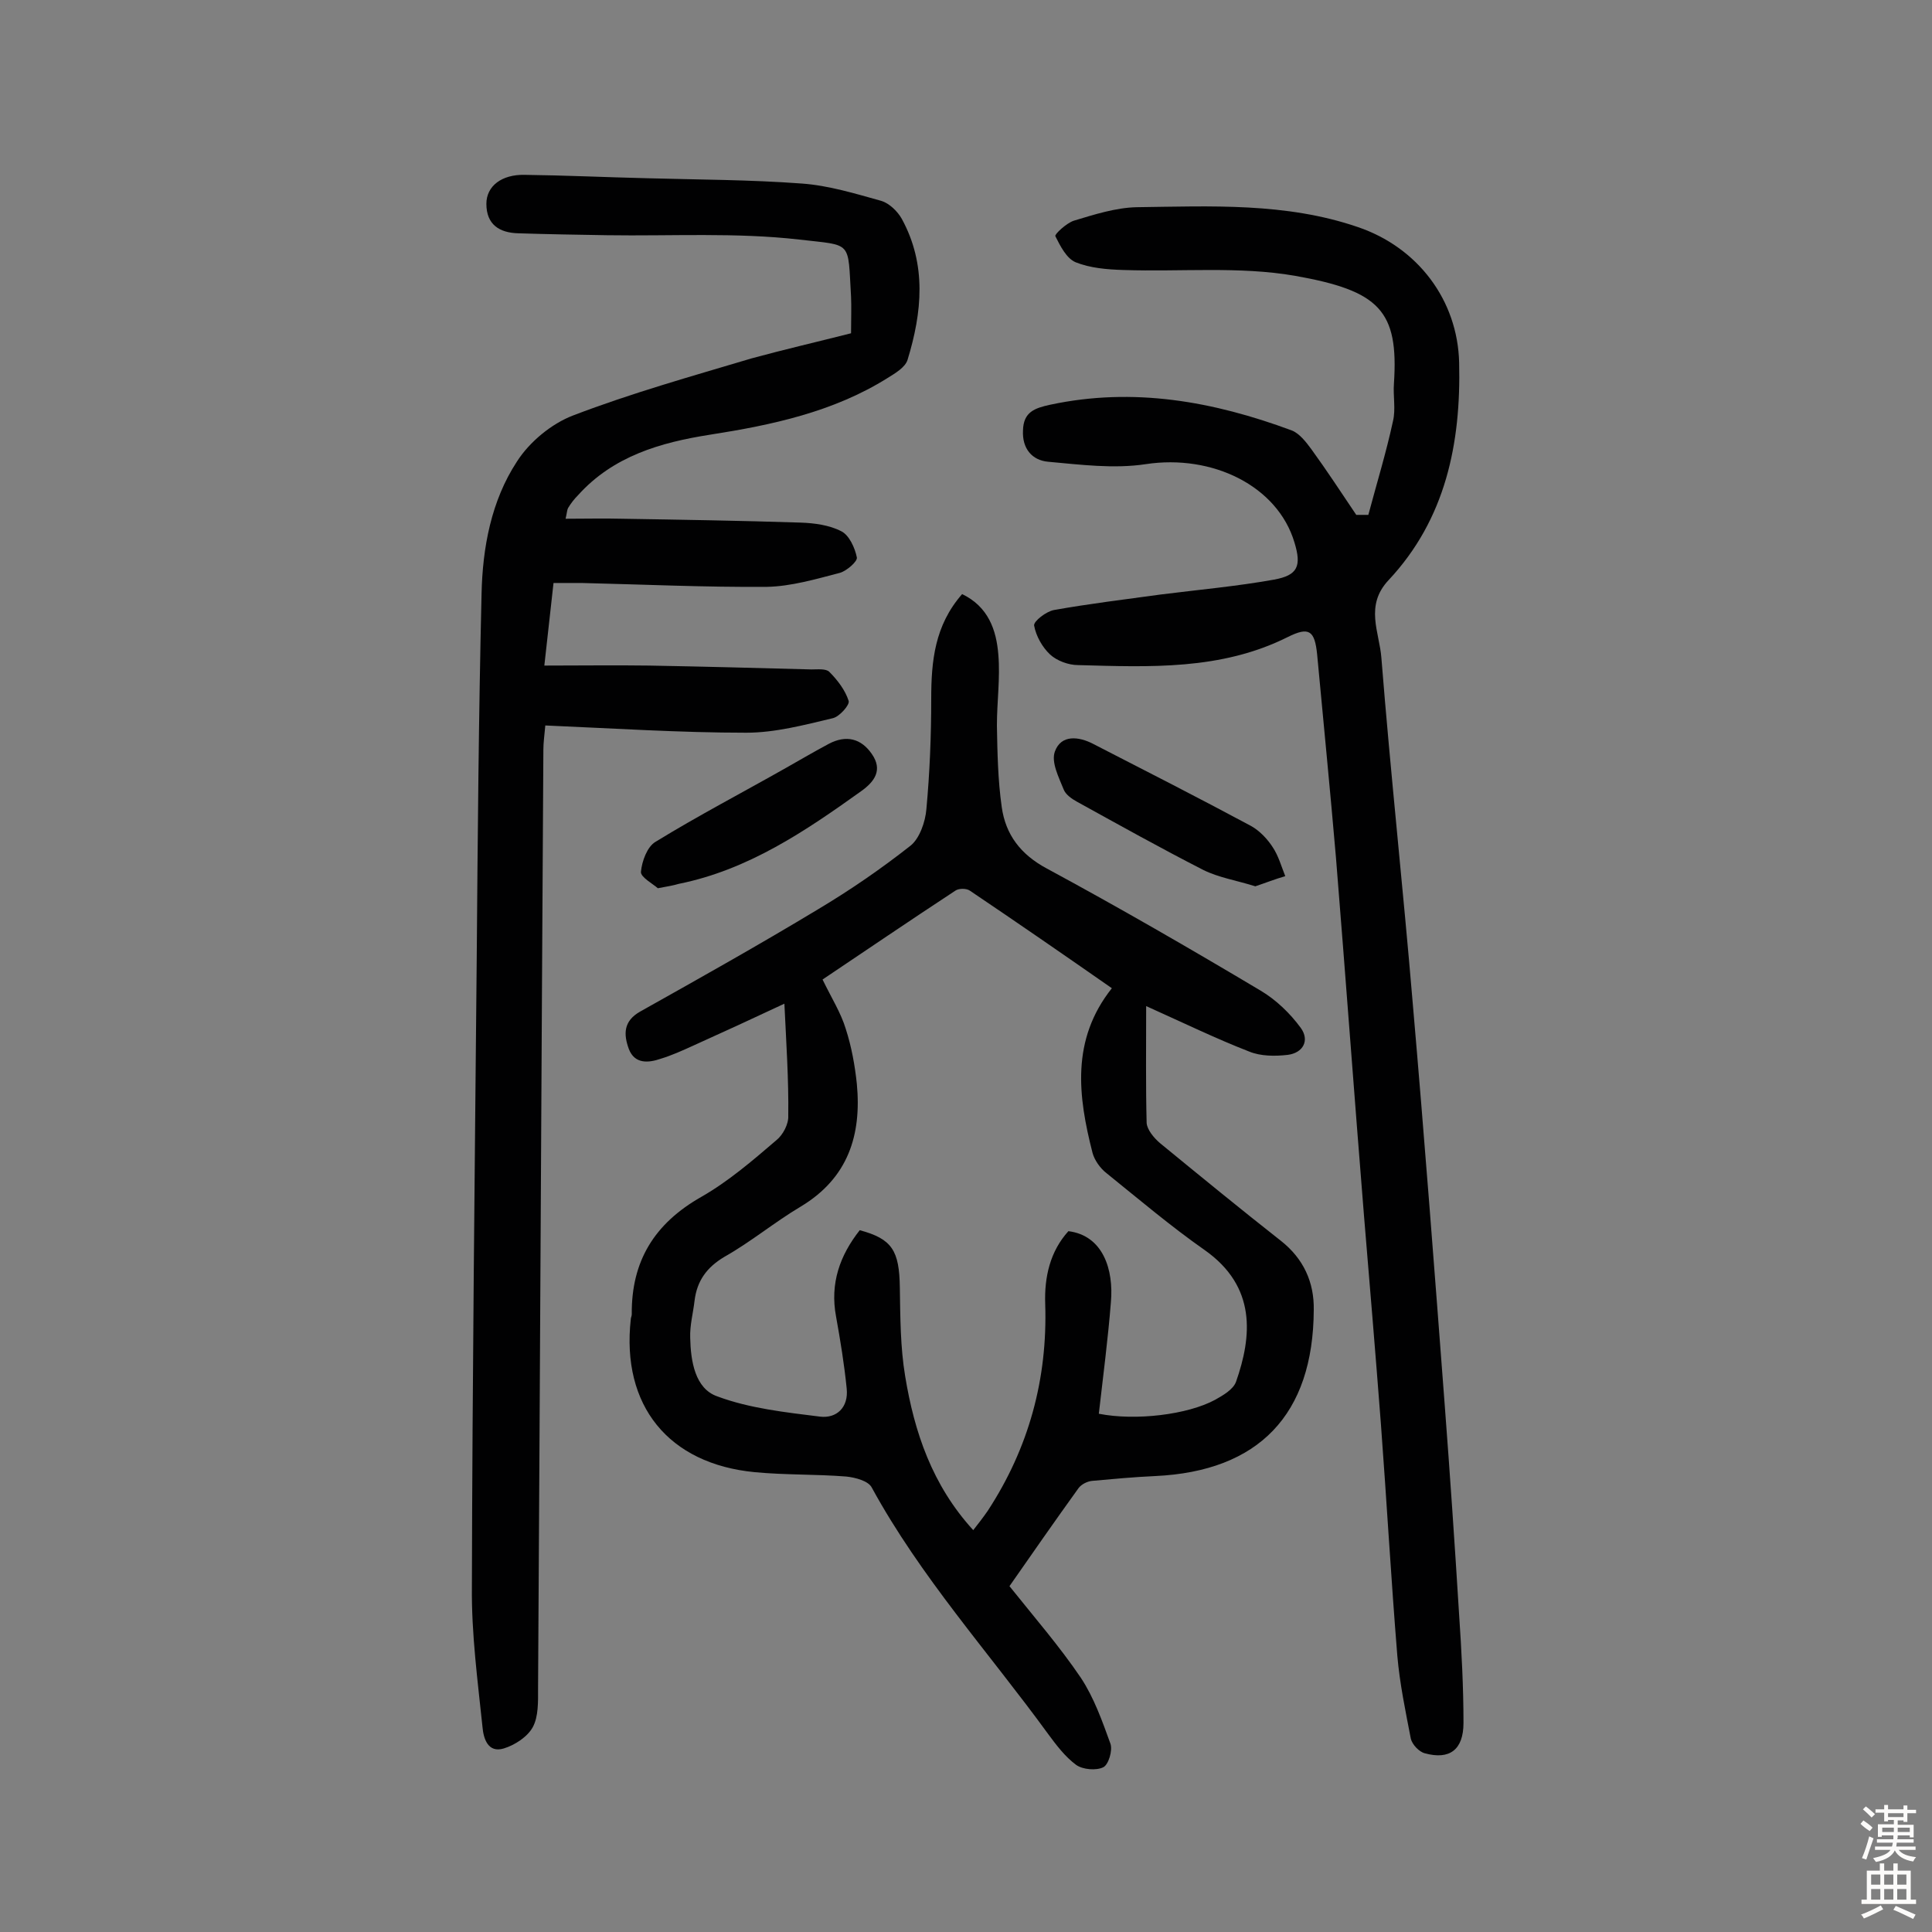 <svg enable-background="new 0 0 400 400" viewBox="0 0 400 400" xmlns="http://www.w3.org/2000/svg"><rect x="0" y="0" width="400" height="400" fill="#808080" stroke="none"/><g fill="#010102"><path d="m162.4 207.8c-6.6 3.1-12.7 5.9-18.9 8.7-2.2 1-4.4 2-6.7 2.7-2.6.9-5.4 1.1-6.6-2-1.1-3-1.2-5.8 2.4-7.8 12.3-6.9 24.6-13.8 36.7-21.1 6.7-4 13.1-8.4 19.2-13.2 1.9-1.5 3.1-5 3.3-7.6.7-7.6 1-15.2 1-22.8 0-7.8.7-15.2 6.4-21.7 5.4 2.6 7.1 7.4 7.5 12.6.4 4.8-.3 9.7-.3 14.6.1 5.6.2 11.3 1 16.9.8 5.7 3.9 9.8 9.3 12.7 15 8.1 29.7 16.6 44.3 25.3 3.2 1.9 6.1 4.7 8.3 7.7 1.9 2.6.5 5.2-2.7 5.6-2.6.3-5.6.3-8-.7-6.7-2.6-13.3-5.8-21.3-9.4 0 8.8-.1 16.5.1 24.2.1 1.4 1.5 3.1 2.8 4.2 8.3 6.8 16.6 13.6 25 20.2 4.7 3.7 6.9 8.6 6.8 14.3-.1 21.7-11.4 33.4-32.8 34.4-4.4.2-8.7.6-13.1 1-1 .1-2.2.7-2.8 1.5-4.9 6.8-9.7 13.7-14.3 20.3 5.2 6.5 10.4 12.5 14.8 19 2.7 4.1 4.4 8.9 6.1 13.6.5 1.4-.4 4.4-1.5 4.9-1.4.7-4.2.5-5.6-.5-2.3-1.7-4.1-4.1-5.8-6.4-12.3-16.9-26.4-32.5-36.5-51-.7-1.4-3.4-2.1-5.3-2.3-6.3-.5-12.6-.3-18.9-.9-17.9-1.7-27.7-13.8-25.7-31.7 0-.3.2-.6.2-1-.1-11 4.7-18.8 14.4-24.3 5.6-3.2 10.6-7.5 15.5-11.7 1.4-1.1 2.6-3.4 2.5-5.1.1-7.4-.4-14.8-.8-23.2zm65.1 84.9c7.6 1.5 18.4.2 24.1-2.9 1.6-.9 3.7-2.1 4.3-3.7 3.3-9.4 4.3-19.7-6.5-27.3-7-4.9-13.6-10.5-20.3-15.9-1.3-1-2.5-2.7-2.9-4.2-3-11.7-4.5-23.4 4-34.1-9.9-6.9-19.6-13.6-29.4-20.2-.7-.5-2.3-.5-3 0-9.6 6.3-19 12.7-27.5 18.4 1.9 3.9 3.8 6.9 4.8 10.2 1.2 3.7 1.9 7.6 2.3 11.4 1 10.6-1.8 19.5-11.6 25.4-5.4 3.2-10.3 7.3-15.8 10.4-3.7 2.2-5.7 5-6.2 9.1-.3 2.6-1 5.1-.9 7.7.1 4.8 1 10.5 5.6 12.1 6.7 2.5 14.1 3.3 21.3 4.2 3.4.4 5.9-1.9 5.5-5.8-.5-5-1.3-9.9-2.2-14.9-1.3-6.9.8-12.7 4.9-17.9 6.7 1.8 8.2 4.2 8.3 11.9.1 6.1.1 12.3 1.1 18.3 1.9 11.6 5.6 22.6 14.1 31.9 1.1-1.4 2.1-2.7 3-4 8.5-13 12.4-27.3 11.9-42.8-.2-5.6 1-10.9 4.8-15.1 7.2.9 9.4 8 8.8 14.7-.6 7.6-1.6 15.2-2.5 23.1z"/><path d="m176.2 69c0-3.1.1-5.3 0-7.6-.7-11.7.4-10.5-10.7-11.8-13.1-1.5-26.5-.7-39.8-.9-6.1-.1-12.3-.2-18.4-.4-3.9-.1-6.6-1.8-6.6-6.1 0-3.7 3.2-6.1 7.9-6 8.4.1 16.9.5 25.3.7 10.7.3 21.4.3 32.1 1.1 5.6.4 11.1 2.1 16.5 3.6 1.6.5 3.3 2.1 4.2 3.7 5.2 9.5 4.2 19.4 1.2 29.2-.5 1.6-2.6 2.8-4.2 3.8-11.2 7-23.9 9.7-36.7 11.7-10.2 1.6-20 4.4-27.3 12.5-.8.8-1.5 1.7-2.1 2.7-.2.4-.2.9-.5 2.2 4.1 0 7.9-.1 11.7 0 12.3.2 24.7.4 37 .8 2.8.1 5.9.5 8.4 1.8 1.6.8 2.8 3.4 3.2 5.4.2.8-2.1 2.8-3.5 3.2-5 1.3-10.1 2.8-15.1 2.9-12.8.1-25.6-.5-38.4-.8-1.8 0-3.5 0-5.8 0-.6 5.5-1.2 10.7-1.9 17.1 7.5 0 14.6-.1 21.7 0 11.2.2 22.4.5 33.6.8 1.3 0 3-.2 3.7.5 1.7 1.7 3.3 3.8 4 6 .3.8-1.9 3.3-3.3 3.6-5.9 1.4-11.9 3-17.9 3-13.7 0-27.5-.9-41.6-1.5-.2 2.2-.4 3.6-.4 5-.4 64.8-.7 129.6-1.1 194.4 0 2.7.1 5.8-1.1 8-1.1 2-3.7 3.7-6 4.4-3.3 1-4.2-2.1-4.4-4.4-1-9.6-2.3-19.3-2.2-29 .1-43.4.6-86.7 1-130.1.2-25.2.4-50.3 1-75.5.2-9.6 2-19.3 7.3-27.4 2.6-4.1 7.2-7.9 11.7-9.6 12-4.6 24.5-8.1 36.9-11.8 6.6-1.8 13.5-3.4 20.6-5.2z"/><path d="m283.3 106.6c1.7-6.4 3.7-12.9 5.1-19.4.6-2.5 0-5.2.2-7.8 1-15.1-3-19.2-20.5-22.3-11.5-2-23.6-.8-35.5-1.2-3.4-.1-6.9-.4-9.9-1.6-1.9-.8-3.2-3.4-4.2-5.4-.2-.4 2.3-2.7 3.8-3.2 4.3-1.3 8.7-2.7 13-2.8 15.4-.2 30.9-1 45.8 4.1 12.4 4.2 20.7 15.1 21 28.1.4 16.7-2.8 32.4-14.6 45-5 5.3-1.9 10.8-1.5 16.1 1.9 23.9 4.5 47.7 6.5 71.6 2.4 27.6 4.5 55.2 6.6 82.9 1.1 14.5 2.1 29.1 3 43.7.5 7.4.9 14.9.9 22.3 0 5.6-2.9 7.7-8 6.3-1.2-.3-2.6-1.8-2.9-3-1.1-5.7-2.3-11.4-2.8-17.2-1.3-16-2.2-32-3.4-48-1.1-14.4-2.3-28.7-3.5-43.1-2-24.7-3.8-49.4-5.8-74.1-1.2-14-2.6-28.1-3.9-42.1-.5-5-1.7-5.8-6.1-3.6-13.8 6.9-28.6 6.2-43.4 5.8-2 0-4.4-.9-5.8-2.2-1.6-1.5-2.9-3.8-3.3-6-.1-.9 2.5-2.9 4.1-3.2 7.3-1.3 14.7-2.2 22-3.2 7.9-1 15.8-1.7 23.6-3.1 4.9-.9 5.7-2.8 4.2-7.7-3.5-11.7-17-18.3-30.8-16.2-6.6 1-13.5.1-20.2-.5-3.3-.3-5.4-2.7-5.2-6.5.1-3.8 2.4-4.6 5.6-5.3 17.3-3.7 33.8-.7 50 5.3 1.6.6 3 2.4 4.1 3.9 3.2 4.4 6.2 9 9.3 13.6z"/><path d="m259.9 183.5c-3.8-1.2-7.6-1.8-10.8-3.4-8.8-4.5-17.4-9.3-26.1-14.1-1.1-.6-2.4-1.5-2.8-2.6-1-2.5-2.6-5.6-1.8-7.8 1.3-3.6 5-3.1 7.9-1.6 10.9 5.6 21.9 11.2 32.7 17 1.8 1 3.4 2.7 4.5 4.4 1.2 1.8 1.8 4 2.6 6-2.1.6-4.1 1.4-6.2 2.1z"/><path d="m136.2 183.9c-1-.9-3.6-2.3-3.5-3.4.2-2.2 1.3-5.2 3-6.2 8.8-5.4 18-10.2 27-15.3 3-1.7 5.9-3.4 8.9-5 3.6-1.9 6.7-1.1 8.9 2.1 2.3 3.3.6 5.7-2.2 7.7-11.6 8.3-23.4 16.3-37.8 19.2-1 .3-2.1.5-4.3.9z"/></g><path d="m385.2 377.6.6-.7c.6.4 1.3.9 1.9 1.5l-.6.7c-.8-.5-1.4-1-1.9-1.5zm.3 7.1c.6-1.4 1.1-2.9 1.5-4.5.3.1.6.3.9.4-.5 1.4-1 2.9-1.5 4.4zm.2-10.1.6-.6c.7.5 1.3 1.1 1.9 1.6l-.7.7c-.6-.6-1.2-1.2-1.8-1.7zm8.4-.8h.8v.9h1.8v.7h-1.8v1.8h-.8v-.3h-1.2v.9h3.3v2.6h-.8v-.4h-2.5c0 .3 0 .6-.1.8h3.4v.7h-3.5c0 .3-.1.6-.1.8h4v.7h-3.5c.7.9 1.9 1.3 3.6 1.5-.2.2-.4.5-.6.9-1.9-.3-3.2-1.1-3.8-2.3-.5 1.1-1.8 2-3.9 2.4-.2-.3-.4-.5-.6-.8 1.9-.4 3.1-.9 3.6-1.7h-3.2v-.7h3.5c.1-.2.1-.5.2-.8h-3.3v-.7h3.4c0-.2 0-.5 0-.8h-2.4v.3h-.8v-2.6h3.3v-.9h-1.2v.3h-.8v-1.8h-1.8v-.7h1.8v-.9h.8v.9h3.2zm-4.4 5.5h2.4c0-.3 0-.6 0-.9h-2.4zm1.2-3.1h3.2v-.8h-3.2zm4.4 2.2h-2.4v.9h2.5v-.9z" fill="#fcfbfa"/><path d="m389.2 385.8h.9v1.5h1.9v-1.5h.9v1.5h2.7v6h1.1v.9h-11.3v-.9h1.1v-6h2.7zm.2 8.7.5.8c-1.2.6-2.5 1.3-4 1.9-.2-.3-.3-.6-.6-.8 1.6-.6 3-1.3 4.1-1.9zm-2-4.3h1.9v-2.1h-1.9zm0 3.1h1.9v-2.2h-1.9zm2.7-3.1h1.9v-2.1h-1.9zm0 3.1h1.9v-2.2h-1.9zm2.4 1.3c1.4.6 2.7 1.2 4.1 1.8l-.5.9c-1.5-.7-2.8-1.4-4.1-1.9zm2.2-6.5h-1.9v2.1h1.9zm-1.9 5.2h1.9v-2.2h-1.9z" fill="#fcfbfa"/></svg>